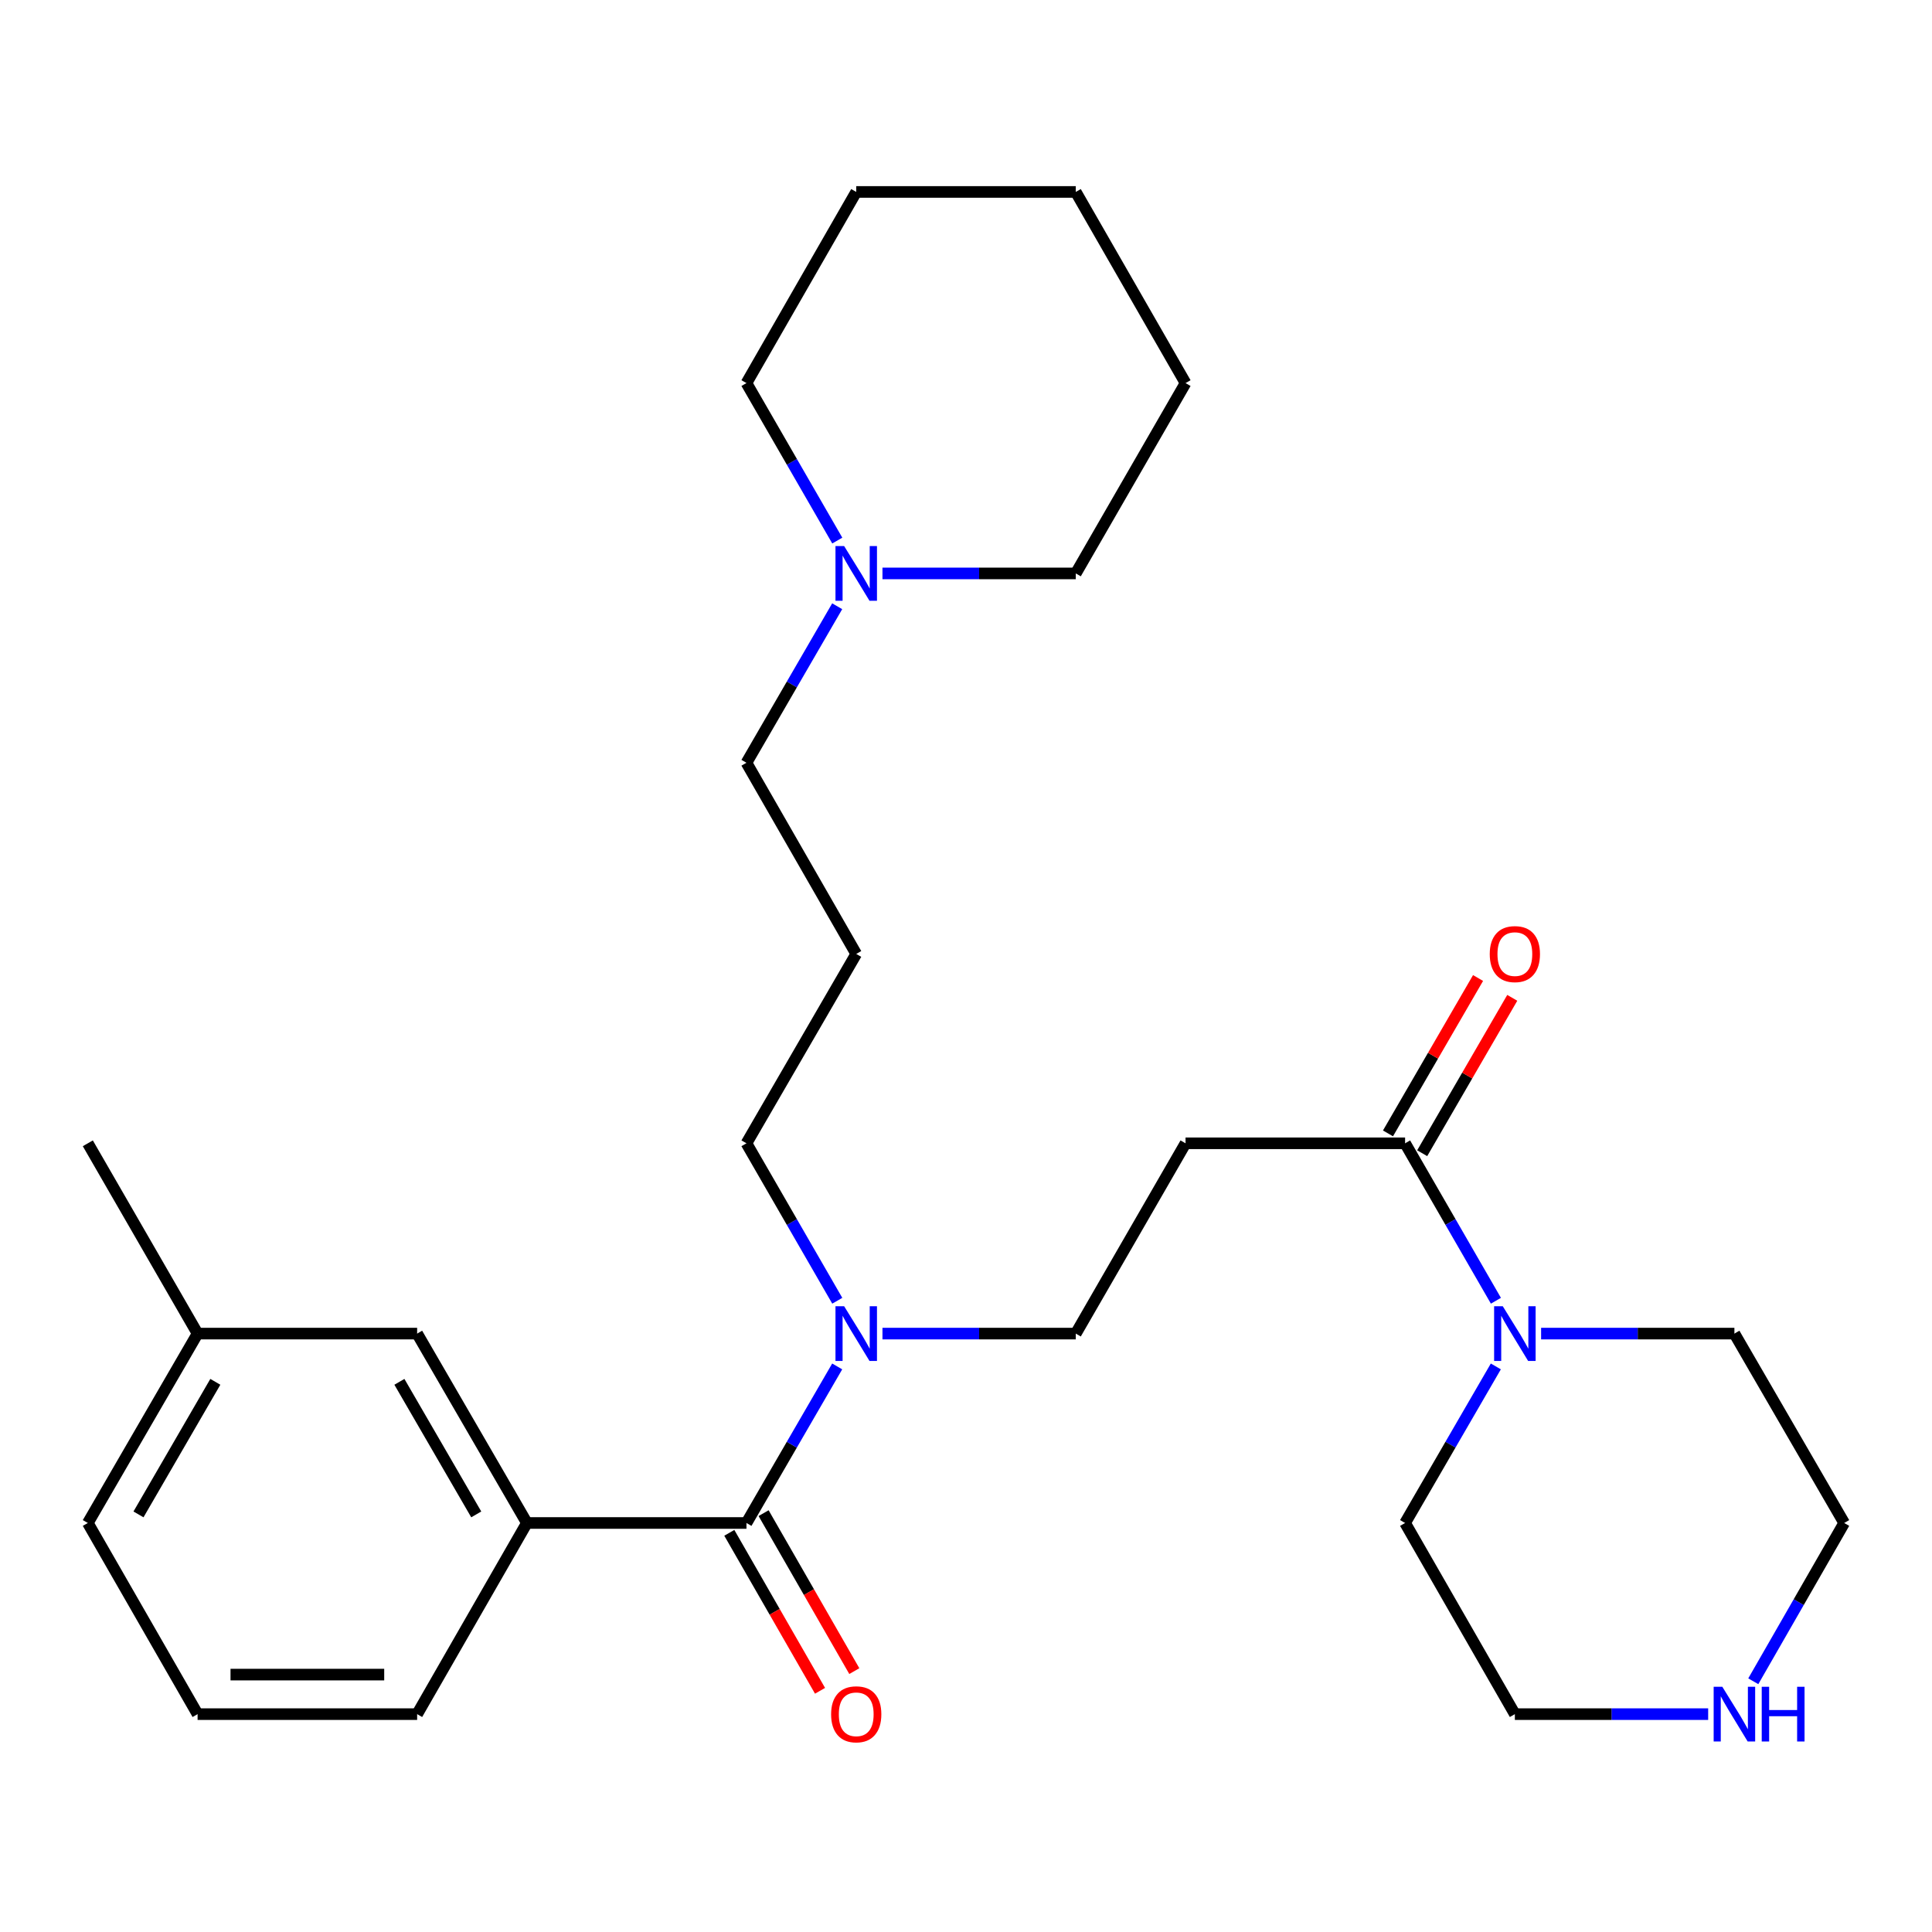 <?xml version='1.0' encoding='iso-8859-1'?>
<svg version='1.1' baseProfile='full'
              xmlns='http://www.w3.org/2000/svg'
                      xmlns:rdkit='http://www.rdkit.org/xml'
                      xmlns:xlink='http://www.w3.org/1999/xlink'
                  xml:space='preserve'
width='1000px' height='1000px' viewBox='0 0 1000 1000'>
<!-- END OF HEADER -->
<rect style='opacity:1.0;fill:#FFFFFF;stroke:none' width='1000' height='1000' x='0' y='0'> </rect>
<path class='bond-2' d='M 386.364,788.295 L 272.727,788.295' style='fill:none;fill-rule:evenodd;stroke:#000000;stroke-width:6px;stroke-linecap:butt;stroke-linejoin:miter;stroke-opacity:1' />
<path class='bond-4' d='M 386.364,788.295 L 409.848,747.778' style='fill:none;fill-rule:evenodd;stroke:#000000;stroke-width:6px;stroke-linecap:butt;stroke-linejoin:miter;stroke-opacity:1' />
<path class='bond-4' d='M 409.848,747.778 L 433.333,707.26' style='fill:none;fill-rule:evenodd;stroke:#0000FF;stroke-width:6px;stroke-linecap:butt;stroke-linejoin:miter;stroke-opacity:1' />
<path class='bond-7' d='M 377.491,793.391 L 400.969,834.273' style='fill:none;fill-rule:evenodd;stroke:#000000;stroke-width:6px;stroke-linecap:butt;stroke-linejoin:miter;stroke-opacity:1' />
<path class='bond-7' d='M 400.969,834.273 L 424.448,875.156' style='fill:none;fill-rule:evenodd;stroke:#FF0000;stroke-width:6px;stroke-linecap:butt;stroke-linejoin:miter;stroke-opacity:1' />
<path class='bond-7' d='M 395.236,783.2 L 418.714,824.083' style='fill:none;fill-rule:evenodd;stroke:#000000;stroke-width:6px;stroke-linecap:butt;stroke-linejoin:miter;stroke-opacity:1' />
<path class='bond-7' d='M 418.714,824.083 L 442.192,864.965' style='fill:none;fill-rule:evenodd;stroke:#FF0000;stroke-width:6px;stroke-linecap:butt;stroke-linejoin:miter;stroke-opacity:1' />
<path class='bond-0' d='M 727.273,591.773 L 613.636,591.773' style='fill:none;fill-rule:evenodd;stroke:#000000;stroke-width:6px;stroke-linecap:butt;stroke-linejoin:miter;stroke-opacity:1' />
<path class='bond-1' d='M 727.273,591.773 L 750.778,632.519' style='fill:none;fill-rule:evenodd;stroke:#000000;stroke-width:6px;stroke-linecap:butt;stroke-linejoin:miter;stroke-opacity:1' />
<path class='bond-1' d='M 750.778,632.519 L 774.283,673.265' style='fill:none;fill-rule:evenodd;stroke:#0000FF;stroke-width:6px;stroke-linecap:butt;stroke-linejoin:miter;stroke-opacity:1' />
<path class='bond-10' d='M 736.124,596.905 L 759.435,556.693' style='fill:none;fill-rule:evenodd;stroke:#000000;stroke-width:6px;stroke-linecap:butt;stroke-linejoin:miter;stroke-opacity:1' />
<path class='bond-10' d='M 759.435,556.693 L 782.745,516.48' style='fill:none;fill-rule:evenodd;stroke:#FF0000;stroke-width:6px;stroke-linecap:butt;stroke-linejoin:miter;stroke-opacity:1' />
<path class='bond-10' d='M 718.421,586.642 L 741.731,546.43' style='fill:none;fill-rule:evenodd;stroke:#000000;stroke-width:6px;stroke-linecap:butt;stroke-linejoin:miter;stroke-opacity:1' />
<path class='bond-10' d='M 741.731,546.43 L 765.041,506.218' style='fill:none;fill-rule:evenodd;stroke:#FF0000;stroke-width:6px;stroke-linecap:butt;stroke-linejoin:miter;stroke-opacity:1' />
<path class='bond-14' d='M 797.672,690.267 L 847.7,690.267' style='fill:none;fill-rule:evenodd;stroke:#0000FF;stroke-width:6px;stroke-linecap:butt;stroke-linejoin:miter;stroke-opacity:1' />
<path class='bond-14' d='M 847.7,690.267 L 897.727,690.267' style='fill:none;fill-rule:evenodd;stroke:#000000;stroke-width:6px;stroke-linecap:butt;stroke-linejoin:miter;stroke-opacity:1' />
<path class='bond-15' d='M 774.242,707.26 L 750.757,747.778' style='fill:none;fill-rule:evenodd;stroke:#0000FF;stroke-width:6px;stroke-linecap:butt;stroke-linejoin:miter;stroke-opacity:1' />
<path class='bond-15' d='M 750.757,747.778 L 727.273,788.295' style='fill:none;fill-rule:evenodd;stroke:#000000;stroke-width:6px;stroke-linecap:butt;stroke-linejoin:miter;stroke-opacity:1' />
<path class='bond-8' d='M 272.727,788.295 L 215.909,690.267' style='fill:none;fill-rule:evenodd;stroke:#000000;stroke-width:6px;stroke-linecap:butt;stroke-linejoin:miter;stroke-opacity:1' />
<path class='bond-8' d='M 246.501,783.852 L 206.728,715.233' style='fill:none;fill-rule:evenodd;stroke:#000000;stroke-width:6px;stroke-linecap:butt;stroke-linejoin:miter;stroke-opacity:1' />
<path class='bond-17' d='M 272.727,788.295 L 215.909,887.233' style='fill:none;fill-rule:evenodd;stroke:#000000;stroke-width:6px;stroke-linecap:butt;stroke-linejoin:miter;stroke-opacity:1' />
<path class='bond-3' d='M 613.636,591.773 L 556.818,690.267' style='fill:none;fill-rule:evenodd;stroke:#000000;stroke-width:6px;stroke-linecap:butt;stroke-linejoin:miter;stroke-opacity:1' />
<path class='bond-6' d='M 456.763,690.267 L 506.79,690.267' style='fill:none;fill-rule:evenodd;stroke:#0000FF;stroke-width:6px;stroke-linecap:butt;stroke-linejoin:miter;stroke-opacity:1' />
<path class='bond-6' d='M 506.79,690.267 L 556.818,690.267' style='fill:none;fill-rule:evenodd;stroke:#000000;stroke-width:6px;stroke-linecap:butt;stroke-linejoin:miter;stroke-opacity:1' />
<path class='bond-16' d='M 433.373,673.265 L 409.869,632.519' style='fill:none;fill-rule:evenodd;stroke:#0000FF;stroke-width:6px;stroke-linecap:butt;stroke-linejoin:miter;stroke-opacity:1' />
<path class='bond-16' d='M 409.869,632.519 L 386.364,591.773' style='fill:none;fill-rule:evenodd;stroke:#000000;stroke-width:6px;stroke-linecap:butt;stroke-linejoin:miter;stroke-opacity:1' />
<path class='bond-5' d='M 433.331,313.795 L 409.847,354.302' style='fill:none;fill-rule:evenodd;stroke:#0000FF;stroke-width:6px;stroke-linecap:butt;stroke-linejoin:miter;stroke-opacity:1' />
<path class='bond-5' d='M 409.847,354.302 L 386.364,394.808' style='fill:none;fill-rule:evenodd;stroke:#000000;stroke-width:6px;stroke-linecap:butt;stroke-linejoin:miter;stroke-opacity:1' />
<path class='bond-18' d='M 456.763,296.803 L 506.79,296.803' style='fill:none;fill-rule:evenodd;stroke:#0000FF;stroke-width:6px;stroke-linecap:butt;stroke-linejoin:miter;stroke-opacity:1' />
<path class='bond-18' d='M 506.79,296.803 L 556.818,296.803' style='fill:none;fill-rule:evenodd;stroke:#000000;stroke-width:6px;stroke-linecap:butt;stroke-linejoin:miter;stroke-opacity:1' />
<path class='bond-19' d='M 433.375,279.8 L 409.87,239.043' style='fill:none;fill-rule:evenodd;stroke:#0000FF;stroke-width:6px;stroke-linecap:butt;stroke-linejoin:miter;stroke-opacity:1' />
<path class='bond-19' d='M 409.87,239.043 L 386.364,198.287' style='fill:none;fill-rule:evenodd;stroke:#000000;stroke-width:6px;stroke-linecap:butt;stroke-linejoin:miter;stroke-opacity:1' />
<path class='bond-12' d='M 215.909,690.267 L 102.273,690.267' style='fill:none;fill-rule:evenodd;stroke:#000000;stroke-width:6px;stroke-linecap:butt;stroke-linejoin:miter;stroke-opacity:1' />
<path class='bond-9' d='M 884.146,887.233 L 834.119,887.233' style='fill:none;fill-rule:evenodd;stroke:#0000FF;stroke-width:6px;stroke-linecap:butt;stroke-linejoin:miter;stroke-opacity:1' />
<path class='bond-9' d='M 834.119,887.233 L 784.091,887.233' style='fill:none;fill-rule:evenodd;stroke:#000000;stroke-width:6px;stroke-linecap:butt;stroke-linejoin:miter;stroke-opacity:1' />
<path class='bond-29' d='M 907.497,870.22 L 931.021,829.258' style='fill:none;fill-rule:evenodd;stroke:#0000FF;stroke-width:6px;stroke-linecap:butt;stroke-linejoin:miter;stroke-opacity:1' />
<path class='bond-29' d='M 931.021,829.258 L 954.545,788.295' style='fill:none;fill-rule:evenodd;stroke:#000000;stroke-width:6px;stroke-linecap:butt;stroke-linejoin:miter;stroke-opacity:1' />
<path class='bond-11' d='M 443.182,493.757 L 386.364,591.773' style='fill:none;fill-rule:evenodd;stroke:#000000;stroke-width:6px;stroke-linecap:butt;stroke-linejoin:miter;stroke-opacity:1' />
<path class='bond-13' d='M 443.182,493.757 L 386.364,394.808' style='fill:none;fill-rule:evenodd;stroke:#000000;stroke-width:6px;stroke-linecap:butt;stroke-linejoin:miter;stroke-opacity:1' />
<path class='bond-24' d='M 102.273,690.267 L 45.455,591.773' style='fill:none;fill-rule:evenodd;stroke:#000000;stroke-width:6px;stroke-linecap:butt;stroke-linejoin:miter;stroke-opacity:1' />
<path class='bond-28' d='M 102.273,690.267 L 45.455,788.295' style='fill:none;fill-rule:evenodd;stroke:#000000;stroke-width:6px;stroke-linecap:butt;stroke-linejoin:miter;stroke-opacity:1' />
<path class='bond-28' d='M 111.454,715.233 L 71.681,783.852' style='fill:none;fill-rule:evenodd;stroke:#000000;stroke-width:6px;stroke-linecap:butt;stroke-linejoin:miter;stroke-opacity:1' />
<path class='bond-20' d='M 897.727,690.267 L 954.545,788.295' style='fill:none;fill-rule:evenodd;stroke:#000000;stroke-width:6px;stroke-linecap:butt;stroke-linejoin:miter;stroke-opacity:1' />
<path class='bond-21' d='M 727.273,788.295 L 784.091,887.233' style='fill:none;fill-rule:evenodd;stroke:#000000;stroke-width:6px;stroke-linecap:butt;stroke-linejoin:miter;stroke-opacity:1' />
<path class='bond-22' d='M 215.909,887.233 L 102.273,887.233' style='fill:none;fill-rule:evenodd;stroke:#000000;stroke-width:6px;stroke-linecap:butt;stroke-linejoin:miter;stroke-opacity:1' />
<path class='bond-22' d='M 198.864,866.77 L 119.318,866.77' style='fill:none;fill-rule:evenodd;stroke:#000000;stroke-width:6px;stroke-linecap:butt;stroke-linejoin:miter;stroke-opacity:1' />
<path class='bond-26' d='M 556.818,296.803 L 613.636,198.287' style='fill:none;fill-rule:evenodd;stroke:#000000;stroke-width:6px;stroke-linecap:butt;stroke-linejoin:miter;stroke-opacity:1' />
<path class='bond-25' d='M 386.364,198.287 L 443.182,99.349' style='fill:none;fill-rule:evenodd;stroke:#000000;stroke-width:6px;stroke-linecap:butt;stroke-linejoin:miter;stroke-opacity:1' />
<path class='bond-23' d='M 102.273,887.233 L 45.455,788.295' style='fill:none;fill-rule:evenodd;stroke:#000000;stroke-width:6px;stroke-linecap:butt;stroke-linejoin:miter;stroke-opacity:1' />
<path class='bond-27' d='M 443.182,99.349 L 556.818,99.349' style='fill:none;fill-rule:evenodd;stroke:#000000;stroke-width:6px;stroke-linecap:butt;stroke-linejoin:miter;stroke-opacity:1' />
<path class='bond-30' d='M 613.636,198.287 L 556.818,99.349' style='fill:none;fill-rule:evenodd;stroke:#000000;stroke-width:6px;stroke-linecap:butt;stroke-linejoin:miter;stroke-opacity:1' />
<path  class='atom-2' d='M 777.831 676.107
L 787.111 691.107
Q 788.031 692.587, 789.511 695.267
Q 790.991 697.947, 791.071 698.107
L 791.071 676.107
L 794.831 676.107
L 794.831 704.427
L 790.951 704.427
L 780.991 688.027
Q 779.831 686.107, 778.591 683.907
Q 777.391 681.707, 777.031 681.027
L 777.031 704.427
L 773.351 704.427
L 773.351 676.107
L 777.831 676.107
' fill='#0000FF'/>
<path  class='atom-5' d='M 436.922 676.107
L 446.202 691.107
Q 447.122 692.587, 448.602 695.267
Q 450.082 697.947, 450.162 698.107
L 450.162 676.107
L 453.922 676.107
L 453.922 704.427
L 450.042 704.427
L 440.082 688.027
Q 438.922 686.107, 437.682 683.907
Q 436.482 681.707, 436.122 681.027
L 436.122 704.427
L 432.442 704.427
L 432.442 676.107
L 436.922 676.107
' fill='#0000FF'/>
<path  class='atom-6' d='M 436.922 282.643
L 446.202 297.643
Q 447.122 299.123, 448.602 301.803
Q 450.082 304.483, 450.162 304.643
L 450.162 282.643
L 453.922 282.643
L 453.922 310.963
L 450.042 310.963
L 440.082 294.563
Q 438.922 292.643, 437.682 290.443
Q 436.482 288.243, 436.122 287.563
L 436.122 310.963
L 432.442 310.963
L 432.442 282.643
L 436.922 282.643
' fill='#0000FF'/>
<path  class='atom-8' d='M 430.182 887.313
Q 430.182 880.513, 433.542 876.713
Q 436.902 872.913, 443.182 872.913
Q 449.462 872.913, 452.822 876.713
Q 456.182 880.513, 456.182 887.313
Q 456.182 894.193, 452.782 898.113
Q 449.382 901.993, 443.182 901.993
Q 436.942 901.993, 433.542 898.113
Q 430.182 894.233, 430.182 887.313
M 443.182 898.793
Q 447.502 898.793, 449.822 895.913
Q 452.182 892.993, 452.182 887.313
Q 452.182 881.753, 449.822 878.953
Q 447.502 876.113, 443.182 876.113
Q 438.862 876.113, 436.502 878.913
Q 434.182 881.713, 434.182 887.313
Q 434.182 893.033, 436.502 895.913
Q 438.862 898.793, 443.182 898.793
' fill='#FF0000'/>
<path  class='atom-10' d='M 891.467 873.073
L 900.747 888.073
Q 901.667 889.553, 903.147 892.233
Q 904.627 894.913, 904.707 895.073
L 904.707 873.073
L 908.467 873.073
L 908.467 901.393
L 904.587 901.393
L 894.627 884.993
Q 893.467 883.073, 892.227 880.873
Q 891.027 878.673, 890.667 877.993
L 890.667 901.393
L 886.987 901.393
L 886.987 873.073
L 891.467 873.073
' fill='#0000FF'/>
<path  class='atom-10' d='M 911.867 873.073
L 915.707 873.073
L 915.707 885.113
L 930.187 885.113
L 930.187 873.073
L 934.027 873.073
L 934.027 901.393
L 930.187 901.393
L 930.187 888.313
L 915.707 888.313
L 915.707 901.393
L 911.867 901.393
L 911.867 873.073
' fill='#0000FF'/>
<path  class='atom-11' d='M 771.091 493.837
Q 771.091 487.037, 774.451 483.237
Q 777.811 479.437, 784.091 479.437
Q 790.371 479.437, 793.731 483.237
Q 797.091 487.037, 797.091 493.837
Q 797.091 500.717, 793.691 504.637
Q 790.291 508.517, 784.091 508.517
Q 777.851 508.517, 774.451 504.637
Q 771.091 500.757, 771.091 493.837
M 784.091 505.317
Q 788.411 505.317, 790.731 502.437
Q 793.091 499.517, 793.091 493.837
Q 793.091 488.277, 790.731 485.477
Q 788.411 482.637, 784.091 482.637
Q 779.771 482.637, 777.411 485.437
Q 775.091 488.237, 775.091 493.837
Q 775.091 499.557, 777.411 502.437
Q 779.771 505.317, 784.091 505.317
' fill='#FF0000'/>
</svg>
